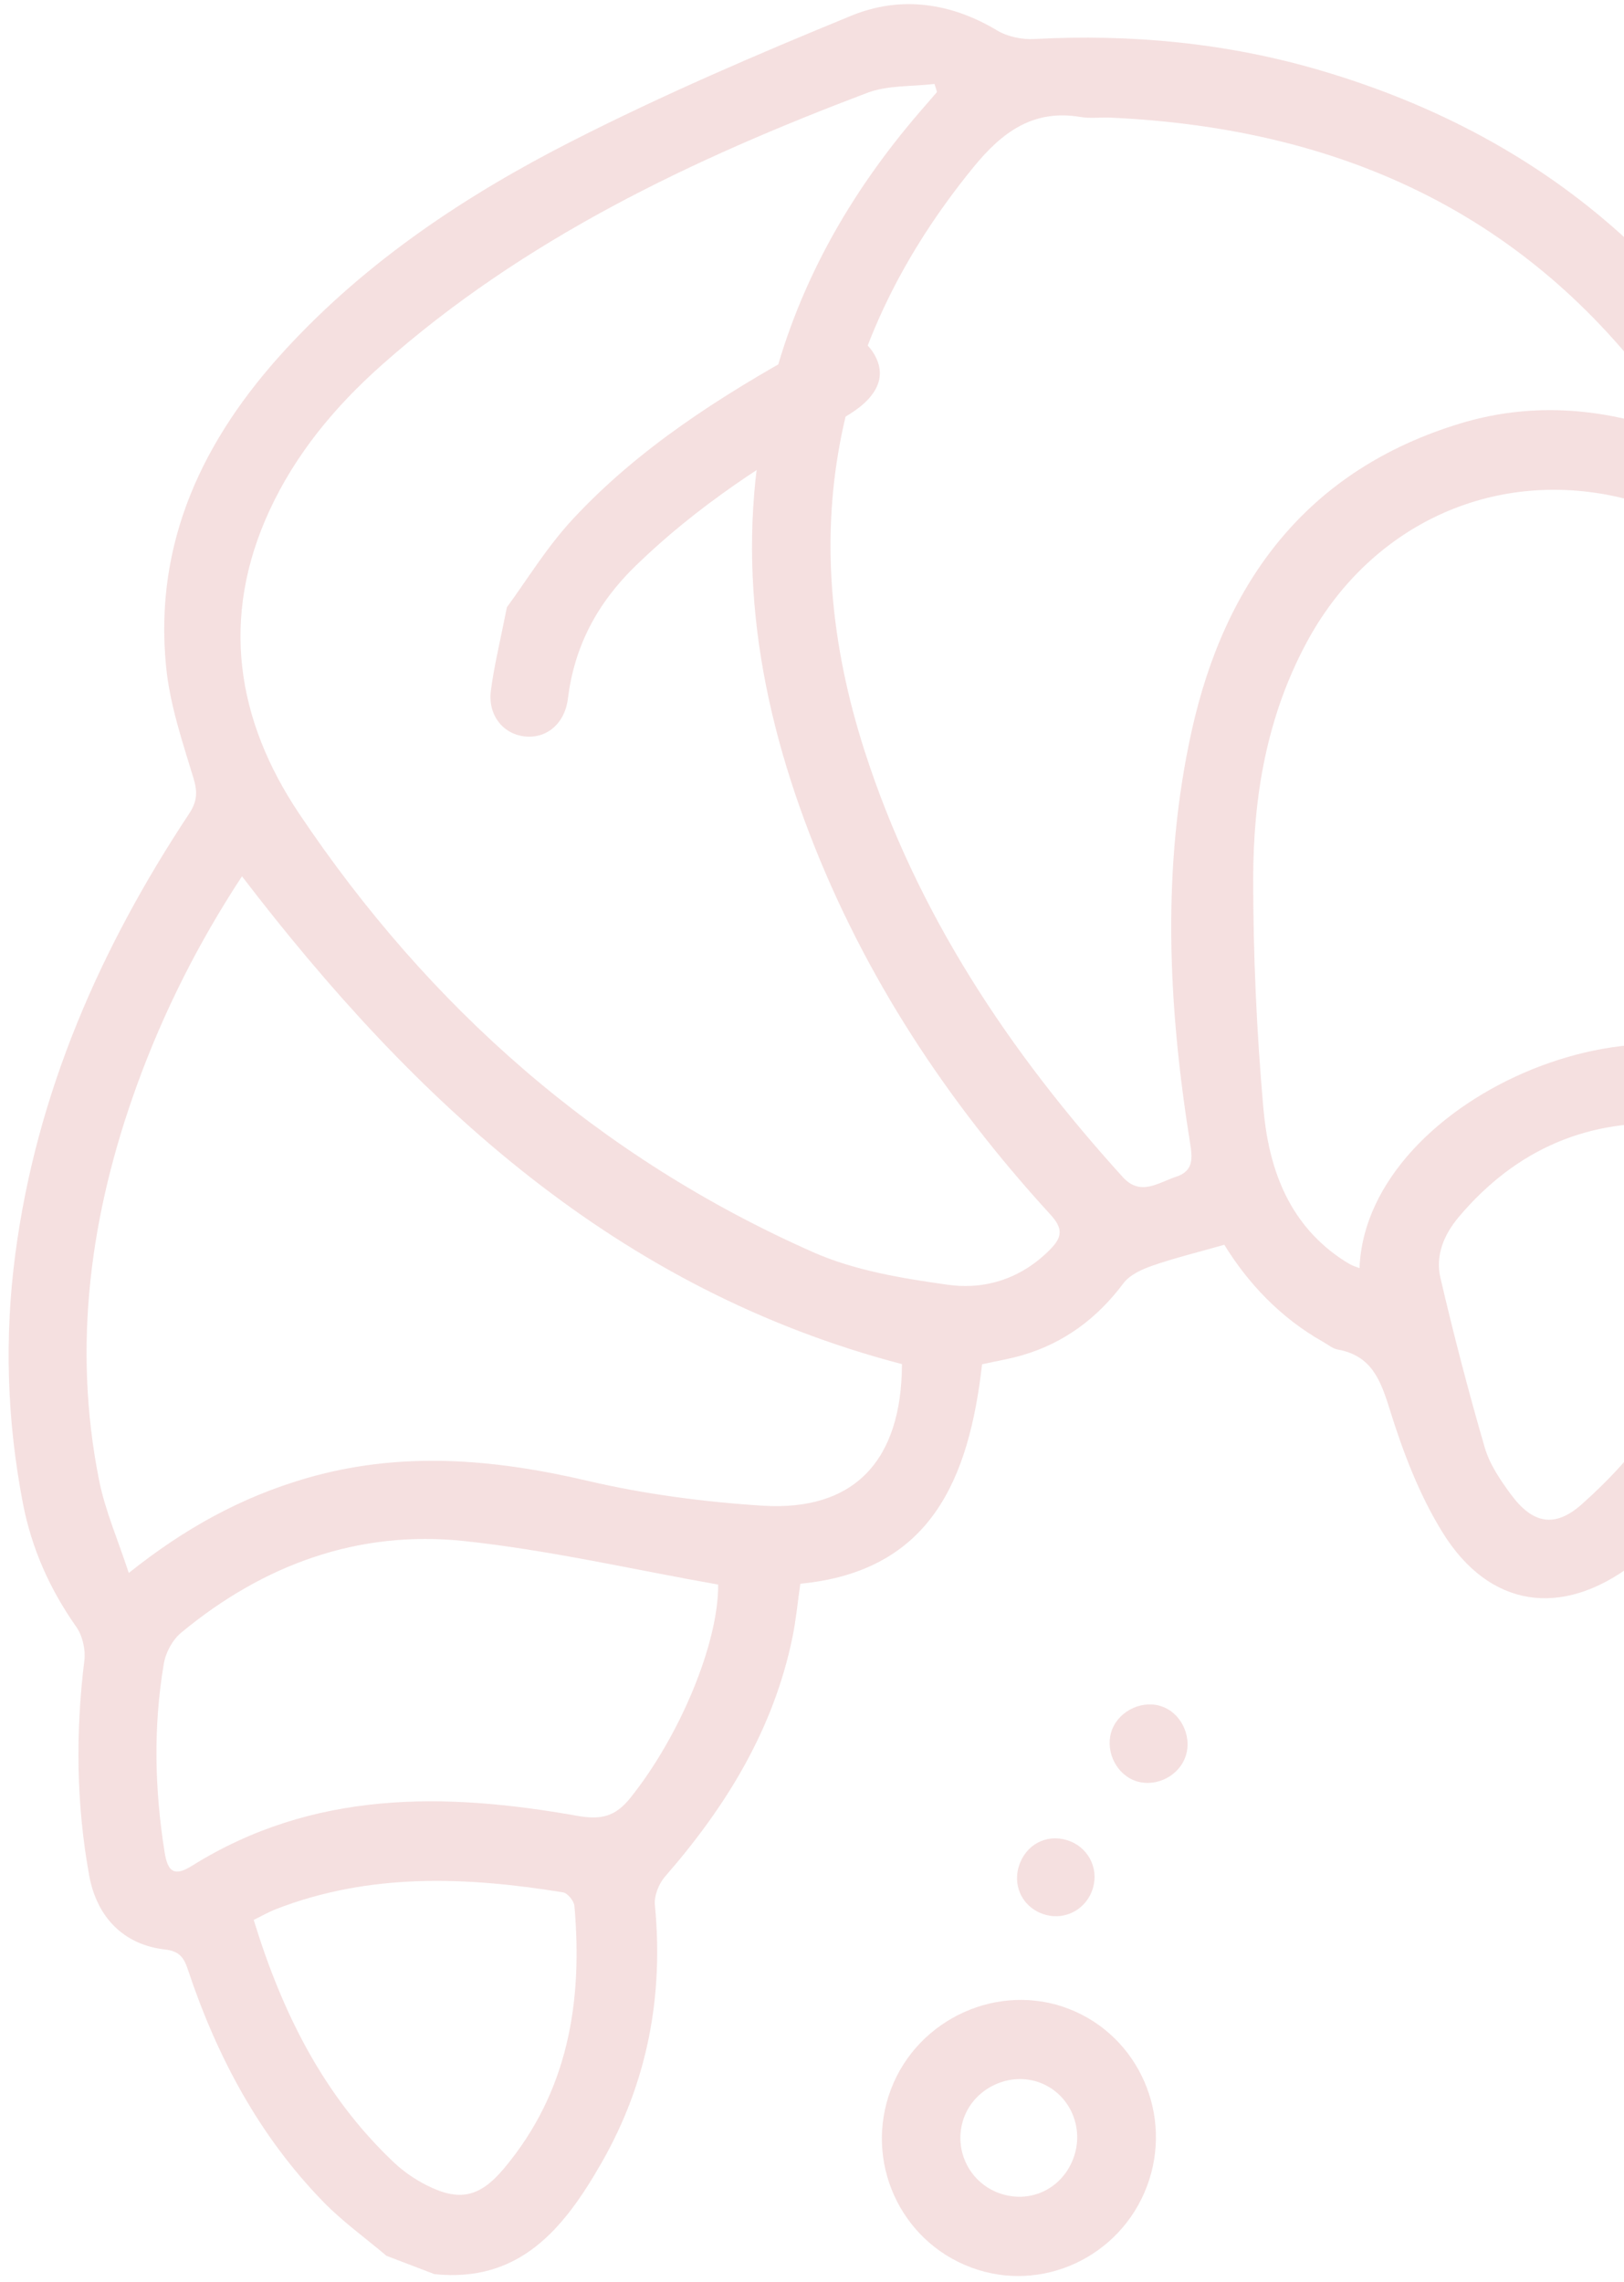 <svg width="153" height="215" viewBox="0 0 153 215" fill="none" xmlns="http://www.w3.org/2000/svg">
<g opacity="0.15">
<path d="M40.928 214.255C49.01 215.092 53.169 209.887 56.671 203.766C60.989 196.219 62.532 188.096 61.697 179.469C61.613 178.61 62.067 177.472 62.652 176.801C68.411 170.196 72.889 162.924 74.668 154.208C74.99 152.628 75.141 151.015 75.4 149.209C87.716 148.028 91.291 139.318 92.524 128.532C93.779 128.254 95.064 128.044 96.306 127.682C100.249 126.53 103.359 124.214 105.841 120.901C106.444 120.097 107.597 119.58 108.598 119.234C110.727 118.499 112.922 117.965 115.347 117.274C117.563 120.886 120.637 124.165 124.675 126.436C125.121 126.687 125.55 127.057 126.029 127.144C129.154 127.709 130.038 129.917 130.906 132.713C132.159 136.75 133.705 140.832 135.917 144.394C140.31 151.473 147.097 152.456 153.779 147.425C159.075 143.438 162.809 138.078 165.642 132.217C168.07 127.196 170.383 121.959 171.603 116.562C172.479 112.68 173.929 109.203 175.461 105.649C180.053 94.998 182.744 83.985 181.617 72.298C180.831 64.139 177.911 56.903 172.426 50.779C171.811 50.092 171.375 49.2 171.007 48.337C161.963 27.066 146.412 13.102 124.361 6.621C115.607 4.048 106.583 3.188 97.43 3.677C96.272 3.739 94.923 3.458 93.94 2.868C89.556 0.235 84.819 -0.412 80.216 1.475C71.324 5.121 62.464 8.928 53.9 13.29C43.919 18.373 34.577 24.572 26.89 32.934C19.142 41.363 14.484 51.086 15.649 62.818C16 66.361 17.17 69.842 18.217 73.273C18.626 74.613 18.587 75.498 17.805 76.681C9.439 89.33 3.457 102.939 1.449 118.106C0.405 125.991 0.653 133.827 2.157 141.627C2.981 145.9 4.694 149.729 7.186 153.271C7.773 154.104 8.072 155.415 7.947 156.44C7.112 163.225 7.181 169.968 8.4 176.681C9.117 180.634 11.658 183.225 15.528 183.666C16.887 183.821 17.316 184.399 17.703 185.563C20.43 193.757 24.42 201.236 30.461 207.444C32.275 209.307 34.419 210.843 36.412 212.528C37.918 213.106 39.423 213.681 40.928 214.255ZM88.04 7.908C88.119 8.161 88.199 8.413 88.279 8.667C87.751 9.276 87.223 9.885 86.697 10.495C79.946 18.316 74.984 27.11 72.551 37.21C69.124 51.43 71.129 65.171 76.272 78.561C81.451 92.043 89.282 103.853 98.966 114.433C100.155 115.732 100.094 116.538 98.948 117.704C96.257 120.445 92.849 121.542 89.299 121.043C84.994 120.439 80.525 119.708 76.597 117.969C56.431 109.043 40.438 94.942 28.179 76.65C22.278 67.843 20.728 58.192 25.382 48.113C27.863 42.739 31.591 38.269 35.974 34.38C49.367 22.498 65.203 14.999 81.69 8.752C83.637 8.012 85.915 8.167 88.04 7.908ZM158.886 41.056C157.176 40.574 156.144 40.292 155.118 39.991C149.287 38.287 143.393 38.131 137.573 39.897C123.227 44.249 115.418 54.704 112.28 68.817C109.415 81.704 110.045 94.744 112.121 107.698C112.351 109.133 112.456 110.333 110.794 110.871C109.129 111.41 107.454 112.742 105.783 110.901C95.077 99.103 86.363 86.042 81.442 70.708C74.992 50.608 78.239 32.229 91.742 15.715C94.446 12.408 97.374 10.273 101.806 11.022C102.732 11.179 103.705 11.04 104.655 11.084C125.033 12.018 142.363 19.24 155.16 35.749C156.349 37.284 157.398 38.929 158.886 41.056ZM168.503 103.104C157.365 91.414 128.713 103.049 128.084 119.473C127.789 119.36 127.514 119.288 127.272 119.156C126.889 118.946 126.517 118.713 126.158 118.462C121.287 115.064 119.505 109.913 119.021 104.382C118.391 97.212 118.061 89.99 118.066 82.788C118.071 75.072 119.332 67.561 123.075 60.572C128.847 49.797 140.045 44.298 151.865 46.702C163.153 48.998 172.403 59.242 174.087 71.497C175.601 82.515 172.956 92.847 168.503 103.104ZM22.797 82.558C39.184 103.965 58.181 121.508 84.975 128.518C84.95 137.601 80.492 142.409 71.814 141.855C66.291 141.502 60.73 140.771 55.35 139.513C46.433 137.426 37.624 136.683 28.695 139.318C22.777 141.064 17.45 143.943 12.133 148.196C11.114 145.072 9.901 142.318 9.329 139.432C6.811 126.741 8.508 114.373 12.882 102.294C15.393 95.359 18.694 88.81 22.797 82.558ZM67.661 149.29C67.688 154.891 64.009 163.605 59.404 169.367C57.985 171.143 56.651 171.479 54.395 171.078C41.859 168.85 29.491 168.658 18.076 175.79C16.403 176.835 15.799 176.332 15.509 174.513C14.565 168.584 14.432 162.649 15.437 156.721C15.613 155.683 16.258 154.492 17.059 153.828C24.82 147.396 33.779 144.126 43.746 145.189C51.775 146.044 59.694 147.885 67.661 149.29ZM162.691 121.372C162.776 121.429 162.861 121.487 162.947 121.545C160.617 125.721 158.519 130.052 155.879 134.021C153.99 136.862 151.581 139.45 149.027 141.72C146.459 144.001 144.371 143.55 142.328 140.772C141.338 139.426 140.337 137.949 139.878 136.371C138.341 131.087 136.955 125.752 135.704 120.389C135.215 118.293 136.029 116.321 137.437 114.651C142.868 108.217 149.775 105.282 158.083 105.911C162.668 106.258 165.557 110.227 164.61 114.793C164.149 117.022 163.342 119.181 162.691 121.372ZM23.902 180.882C24.694 180.496 25.324 180.129 25.995 179.868C34.857 176.427 43.93 176.811 53.043 178.286C53.475 178.355 54.076 179.094 54.117 179.567C54.908 188.591 53.538 197.066 47.498 204.28C45.211 207.01 43.287 207.457 40.158 205.864C39.065 205.307 38.009 204.581 37.117 203.738C30.488 197.479 26.579 189.618 23.902 180.882Z" fill="#B92E2D"/>
<path d="M108.05 205.994C110.575 199.319 107.302 191.842 100.732 189.276C94.124 186.694 86.47 190.148 83.933 196.857C81.382 203.606 84.772 211.121 91.501 213.632C98.109 216.098 105.521 212.677 108.05 205.994ZM94.037 206.589C91.228 205.518 89.793 202.403 90.799 199.562C91.814 196.696 95.15 195.144 97.984 196.219C100.846 197.305 102.236 200.567 101.075 203.475C99.936 206.33 96.89 207.678 94.037 206.589Z" fill="#B92E2D"/>
<path d="M106.798 167.716C108.585 168.461 110.811 167.541 111.595 165.736C112.407 163.865 111.424 161.511 109.533 160.797C107.723 160.114 105.505 161.106 104.783 162.923C104.064 164.735 105.002 166.969 106.798 167.716Z" fill="#B92E2D"/>
<path d="M102.863 178.188C103.598 176.302 102.708 174.232 100.837 173.479C98.93 172.712 96.917 173.553 96.126 175.447C95.295 177.437 96.195 179.557 98.186 180.298C100.079 181.003 102.125 180.081 102.863 178.188Z" fill="#B92E2D"/>
<path d="M47.755 57.213C47.123 60.426 46.554 62.714 46.25 65.037C45.949 67.335 47.326 69.099 49.341 69.369C51.45 69.651 53.209 68.211 53.505 65.812C54.116 60.852 56.293 56.793 59.887 53.302C65.703 47.651 72.388 43.307 79.4 39.399C82.634 37.597 83.635 35.522 82.345 33.349C81.109 31.267 78.995 31.163 75.806 32.931C67.876 37.33 60.235 42.175 54 48.871C51.484 51.574 49.532 54.808 47.755 57.213Z" fill="#B92E2D"/>
</g>
</svg>
